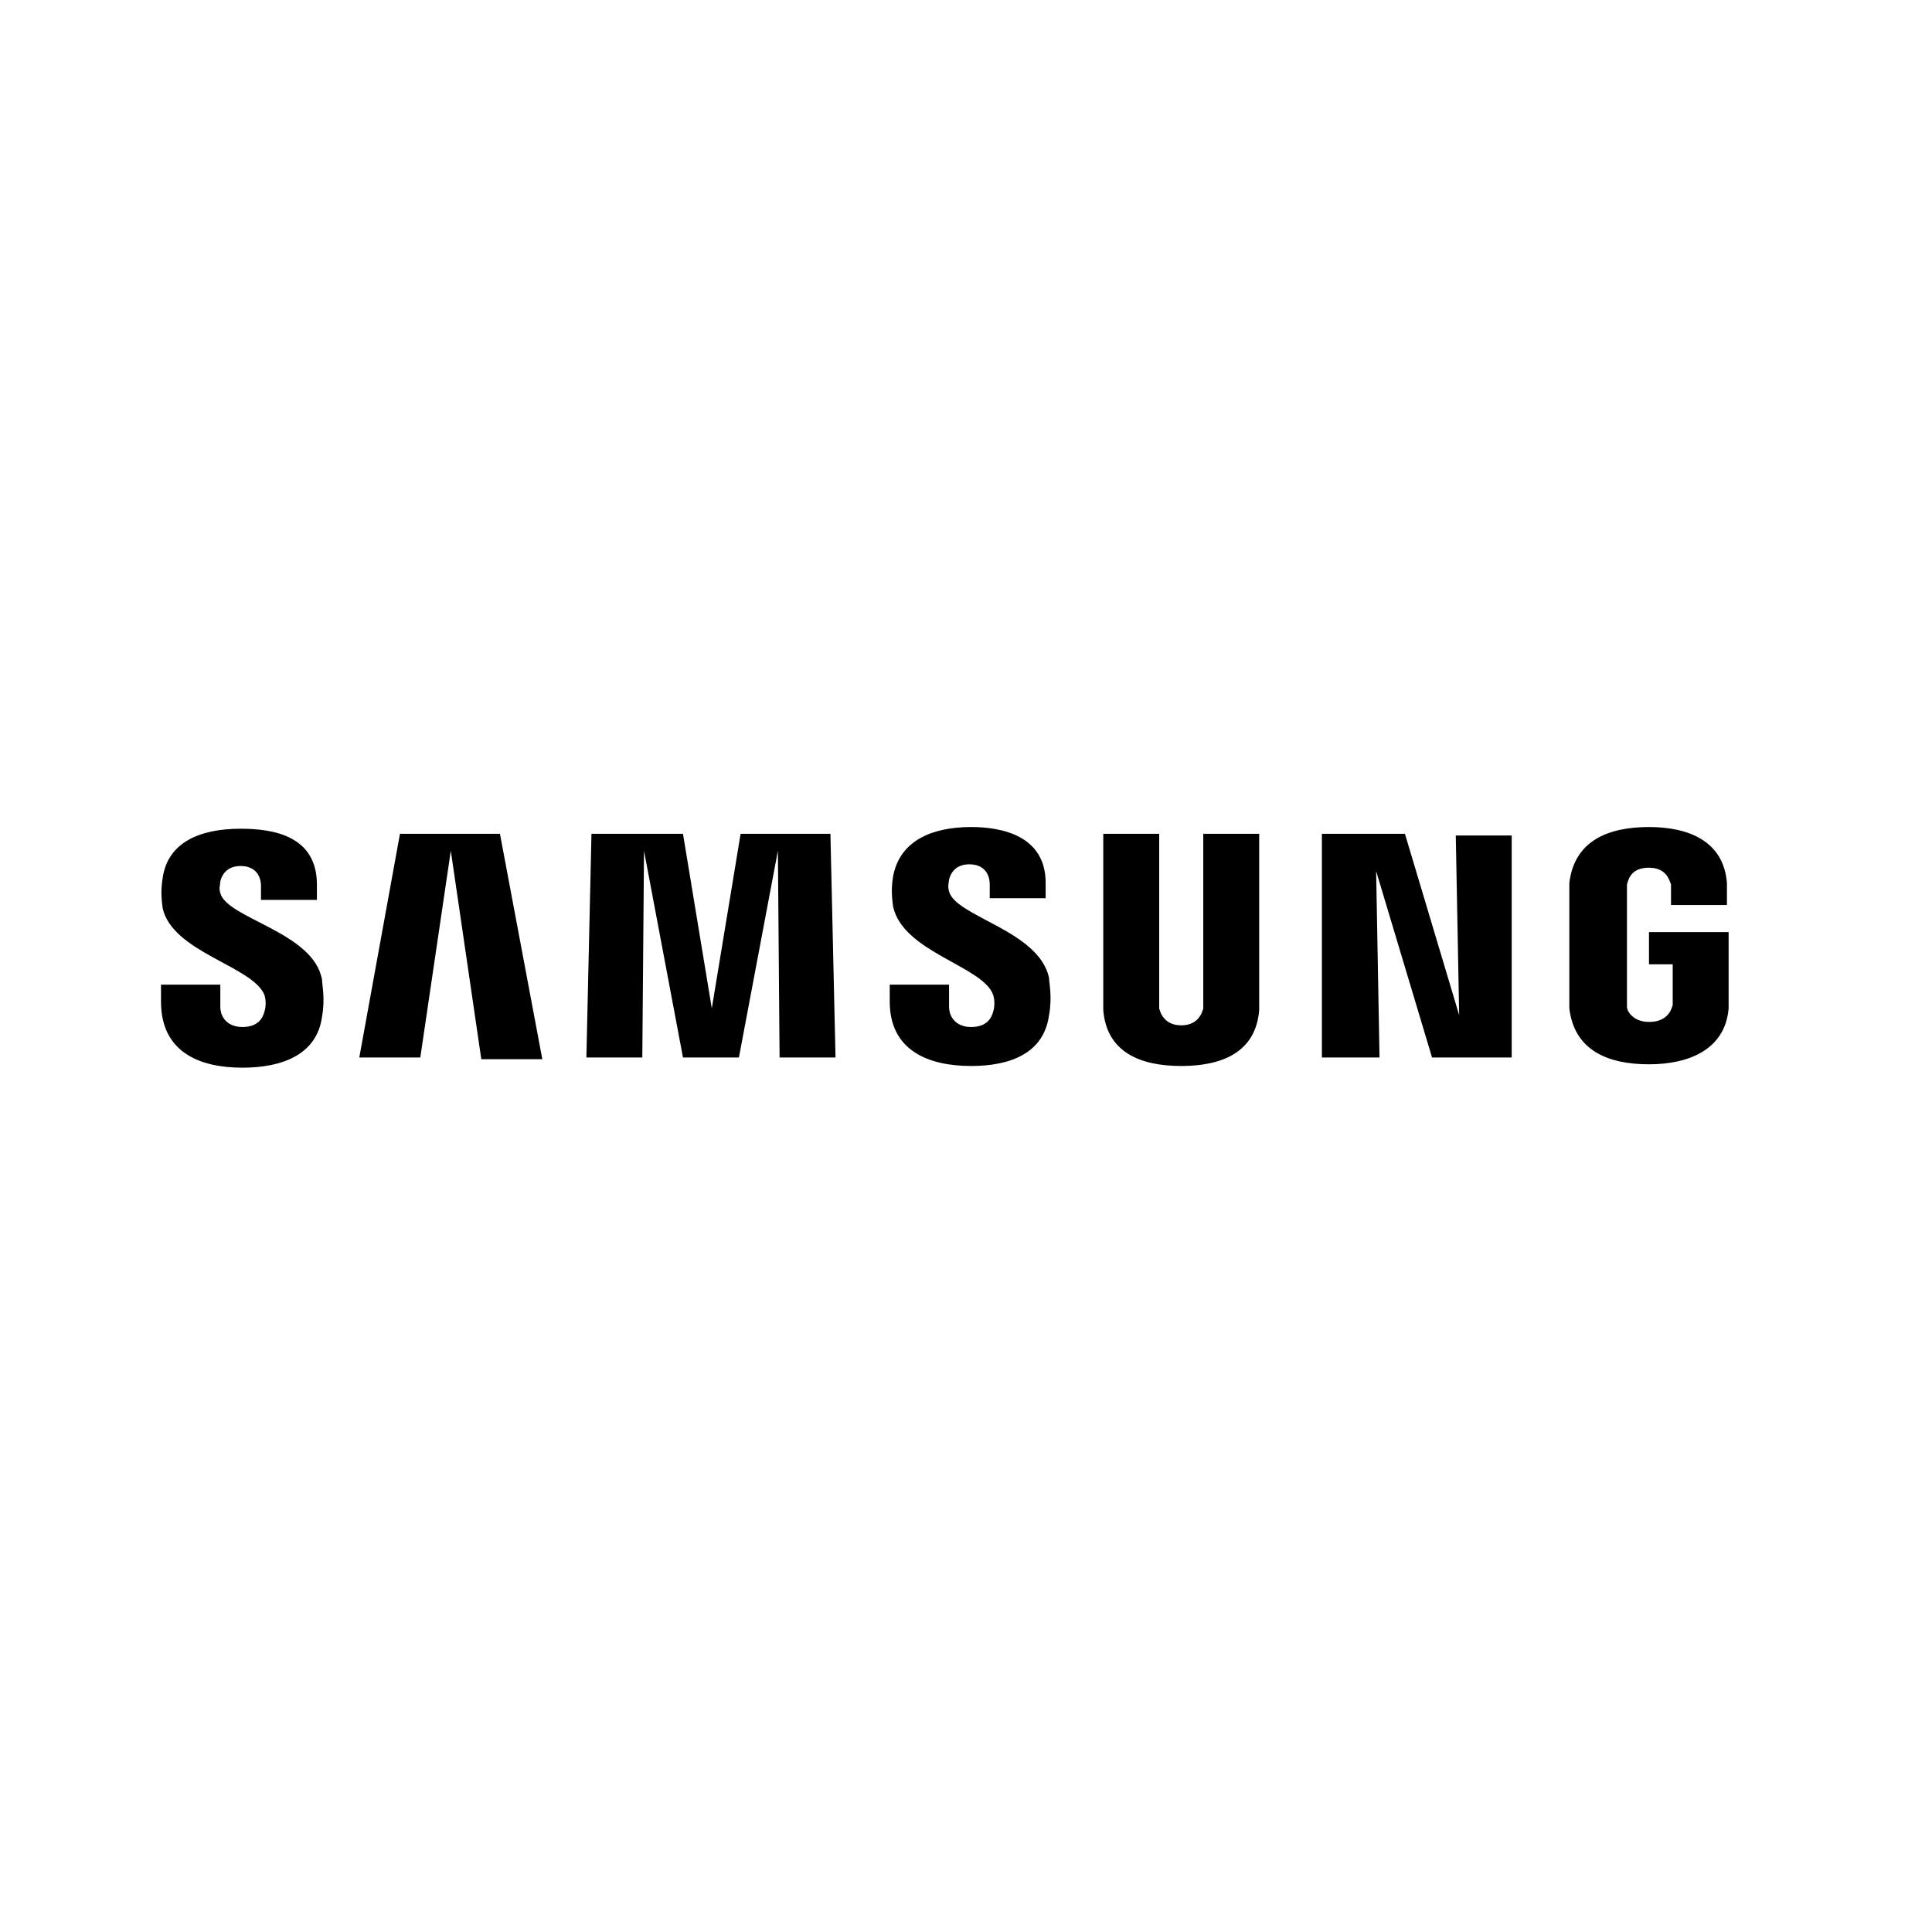 <svg xmlns="http://www.w3.org/2000/svg" viewBox="0 0 114 114"><path fill="#fff" d="m0 0h114v114h-114z"></path><path d="m15.6 58.7c.1.3.1.7 0 1-.1.4-.4.9-1.3.9-.8 0-1.3-.5-1.3-1.2v-1.3h-3.5v1c0 3 2.3 3.9 4.8 3.9 2.4 0 4.4-.8 4.7-3 .2-1.1 0-1.9 0-2.2-.5-2.8-5.6-3.6-6-5.1-.1-.3 0-.5 0-.7.1-.4.4-.9 1.2-.9s1.2.5 1.2 1.2v.8h3.3v-.9c0-2.9-2.6-3.3-4.5-3.3-2.4 0-4.3.8-4.6 2.9-.1.6-.1 1.1 0 1.8.6 2.6 5.3 3.4 6 5.1zm43 0c.1.3.1.7 0 1-.1.4-.4.9-1.3.9-.8 0-1.3-.5-1.3-1.2v-1.3h-3.5v1c0 2.9 2.3 3.8 4.8 3.8 2.4 0 4.3-.8 4.6-3 .2-1.1 0-1.9 0-2.2-.6-2.8-5.5-3.6-5.9-5.1-.1-.3 0-.6 0-.7.1-.4.4-.9 1.2-.9s1.2.5 1.2 1.2v.8h3.3v-.9c0-2.8-2.6-3.3-4.4-3.3-2.3 0-4.2.8-4.6 2.9-.1.6-.1 1.1 0 1.8.6 2.7 5.3 3.5 5.9 5.2zm27.5 1.2-.2-10.6h3.3v13.1h-4.7l-3.3-11 .2 11h-3.4v-13.2h4.9s3.2 10.7 3.2 10.7zm-59.5-9.7-1.8 12.2h-3.6l2.4-13.2h5.9l2.5 13.3h-3.6s-1.8-12.3-1.8-12.3zm19.3 0-2.3 12.2h-3.3l-2.3-12.2-.1 12.2h-3.3l.3-13.2h5.4l1.7 10.3 1.7-10.3h5.3l.3 13.2h-3.3c0 .1-.1-12.2-.1-12.2zm23.8 10.3c.9 0 1.2-.6 1.3-1 0-.1 0-.3 0-.5v-9.8h3.3v9.5.9c-.2 2.5-2.2 3.3-4.6 3.3s-4.4-.8-4.6-3.3c0-.1 0-.6 0-.9v-9.5h3.3v9.8.5c.1.4.4 1 1.3 1zm27.6-.2c1 0 1.3-.6 1.4-1 0-.2 0-.3 0-.5v-1.9h-1.4v-1.9h4.7v3.6.9c-.2 2.4-2.3 3.3-4.7 3.3s-4.4-.8-4.7-3.3c0-.4 0-.6 0-.9v-5.6c0-.2 0-.6 0-.9.3-2.5 2.3-3.3 4.7-3.3 2.3 0 4.4.8 4.6 3.3v.9.4h-3.3v-.7s0-.3 0-.5c-.1-.3-.3-1-1.3-1s-1.2.6-1.3 1v.6 6.1.5c0 .3.4.9 1.3.9z"></path></svg>